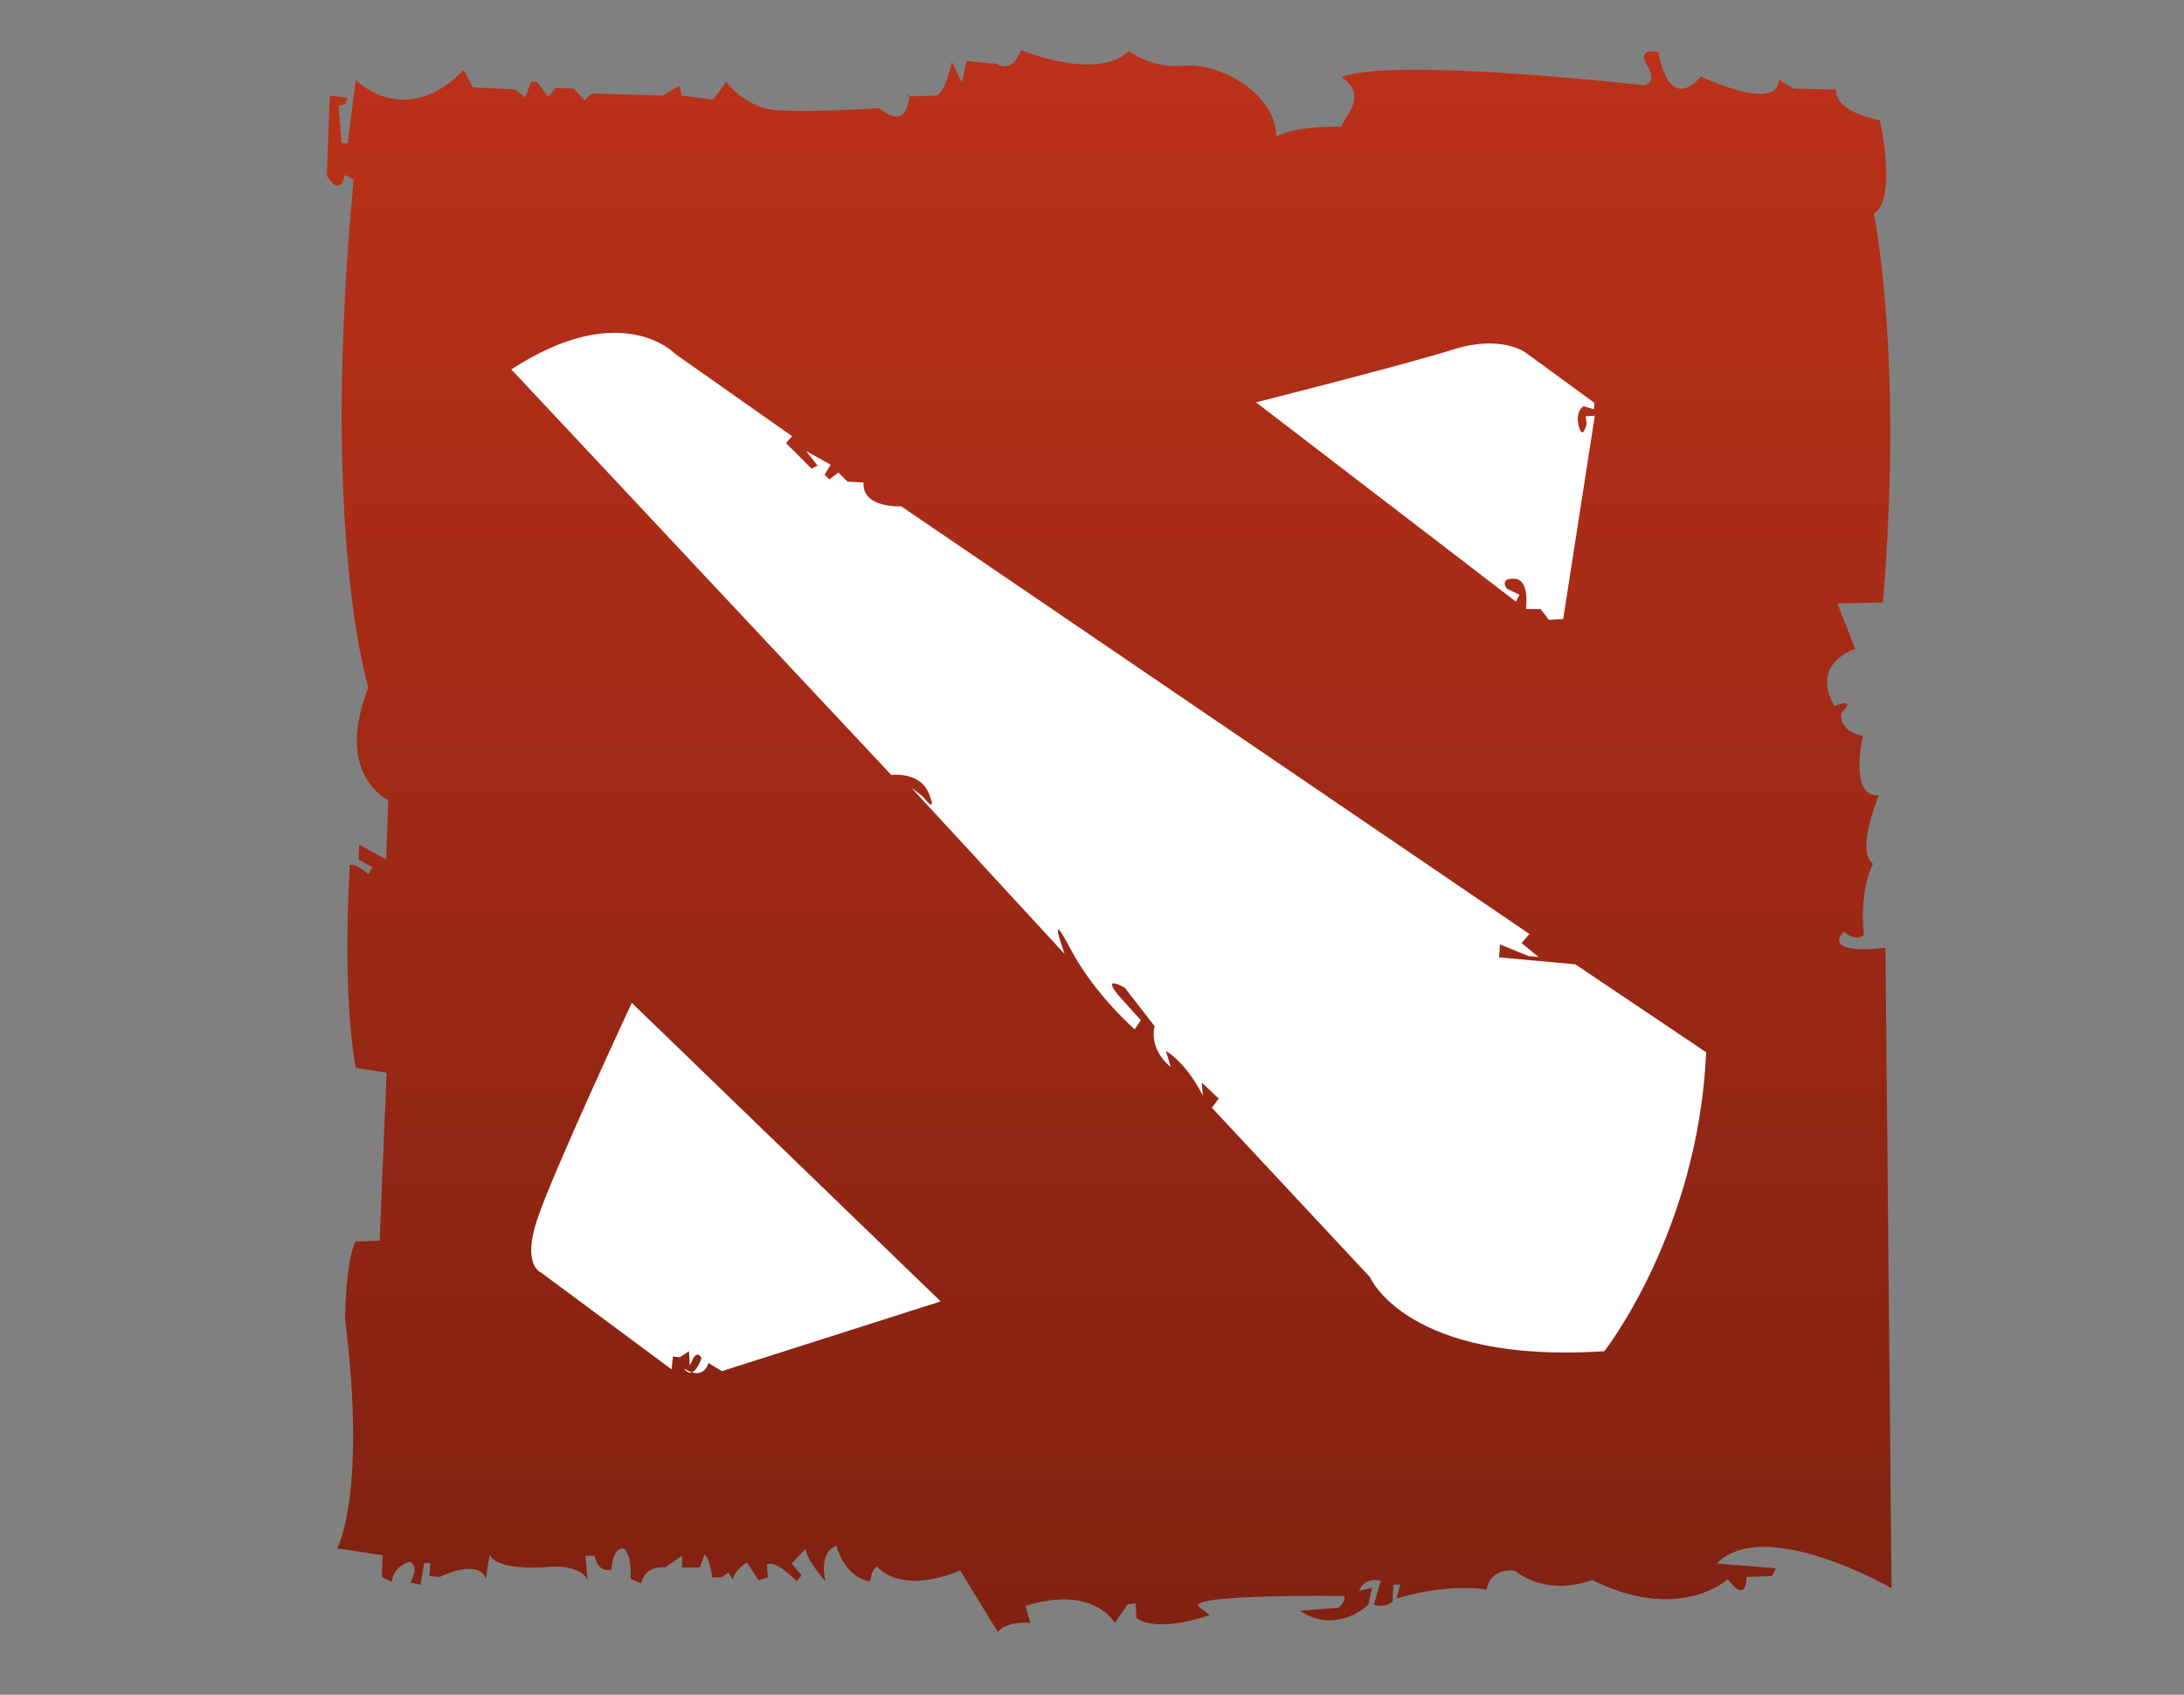 <?xml version="1.0" encoding="UTF-8" standalone="no"?>
<!-- Generator: Adobe Illustrator 25.0.1, SVG Export Plug-In . SVG Version: 6.00 Build 0)  -->

<svg
   version="1.0"
   id="Layer_1"
   x="0px"
   y="0px"
   viewBox="0 0 609 472.5"
   xml:space="preserve"
   sodipodi:docname="dota2-logo.svg"
   style="enable-background:new 0 0 609 472.5;"
   inkscape:version="1.3.2 (091e20ef0f, 2023-11-25)"
   xmlns:inkscape="http://www.inkscape.org/namespaces/inkscape"
   xmlns:sodipodi="http://sodipodi.sourceforge.net/DTD/sodipodi-0.dtd"
   xmlns="http://www.w3.org/2000/svg"
   xmlns:svg="http://www.w3.org/2000/svg"><rect x="0" y="0" width="609" height="472.5" fill="#808080" stroke="none"/><defs
   id="defs2" /><sodipodi:namedview
   id="namedview2"
   pagecolor="#505050"
   bordercolor="#eeeeee"
   borderopacity="1"
   inkscape:showpageshadow="0"
   inkscape:pageopacity="0"
   inkscape:pagecheckerboard="0"
   inkscape:deskcolor="#505050"
   inkscape:zoom="0.96226383"
   inkscape:cx="98.725523"
   inkscape:cy="148.08828"
   inkscape:window-width="1536"
   inkscape:window-height="891"
   inkscape:window-x="0"
   inkscape:window-y="0"
   inkscape:window-maximized="1"
   inkscape:current-layer="Layer_1" />
<style
   type="text/css"
   id="style1">
	.st0{fill:url(#XMLID_7_);}
	.st1{fill:#FFFFFF;}
</style>
<g
   id="XMLID_1_"
   transform="matrix(1.208,0,0,1.208,-58.425,-50.777)">
	
		<linearGradient
   id="XMLID_7_"
   gradientUnits="userSpaceOnUse"
   x1="54.657"
   y1="-13.897"
   x2="55.561"
   y2="-13.897"
   gradientTransform="matrix(-3.309,405,-405,-3.309,-5141.547,-22128.711)">
		<stop
   offset="0"
   style="stop-color:#BB3119"
   id="stop1" />
		<stop
   offset="1"
   style="stop-color:#812112"
   id="stop2" />
	</linearGradient>
	<path
   id="XMLID_3_"
   class="st0"
   d="m 130.5,60.5 c 0,0 11.3,11.6 24.9,-2.3 l 2.1,4 9.8,0.5 2.3,1.8 1.4,-3.7 1.4,0.2 2.5,3.4 1.8,-2.1 4.1,0.2 2.5,2.7 1.6,-1.6 16.4,0.5 3.9,-2.3 0.5,2.3 7.3,0.9 3,-4.1 c 0,0 4.3,6.2 12.1,6.6 7.8,0.5 23.3,-0.5 23.3,-0.5 0,0 4.6,4.3 6.2,0 1.6,-4.3 0,-2.7 0,-2.7 l 6.4,-0.2 c 0,0 2.1,1.1 4.1,-7.8 l 2.3,4.8 1.1,-5 7.1,0.7 c 0,0 3.2,2.5 5.5,-3.2 0,0 17.4,7.3 24.9,0.2 0,0 4.8,4.1 12.8,3.4 8,-0.7 21,6.2 21.2,16.4 0,0 3,-2.5 15.1,-2.3 -0.2,-1.6 6.6,-7.1 0,-11.4 0,0 5.5,-5 69.7,1.8 0,0 3.4,-0.2 0.7,-4.8 -2.7,-4.6 4.3,-2.5 2.7,-2.7 0,0 2.1,14.2 9.8,5.5 0,0 17.8,8.5 18,0.7 l 3.4,2.1 9.8,0.2 c 0,0 -1.1,4.8 10.1,7.1 0,0 4.1,18.5 -1.4,21.5 0,0 6.9,32.7 2.1,89.8 l -10.5,0.2 4.1,10.5 c 0,0 -10.5,3.2 -4.8,13.2 0,0 5.5,-2.3 1.6,1.6 0,0 -0.9,4.1 5,5.3 0,0 -3.4,14.2 3.7,13.7 0,0 -5.5,12.8 -1.4,15.8 0,0 -3.2,5.9 -2.1,16.4 0,0 -1.6,1.8 -4.6,-0.7 0,0 -5.9,5.3 9.6,3.7 l 1.4,147.8 c 0,0 -29.2,-16.9 -40.4,-5.7 l 13.7,1.1 -0.9,1.8 -5.9,0.2 c 0,0 0.2,6.6 -4.3,0.5 0,0 -11,10.3 -31.3,0.2 0,0 -9.8,4.1 -17.8,-2.1 0,0 -5.5,-1.1 -6.6,4.3 0,0 -8.7,-1.6 -20.8,2.1 l 0.9,-3.2 H 370 l -0.2,3.9 c 0,0 -1.8,1.6 -4.3,0.7 l 1.6,-5.5 c 0,0 -3.7,-1.1 -5,2.3 l 3,-0.7 -0.9,3.9 c 0,0 -7.1,7.1 -15.8,1.4 l 8.9,-0.7 c 0,0 1.6,-1.1 1.4,-2.7 0,0 -34.9,-0.5 -33.8,2.3 l 2.7,2.1 c 0,0 -11.6,4.3 -16.9,0.7 l -0.2,-3.4 -1.8,0.2 -3,4.3 c 0,0 -5,-8.9 -20.6,-3.9 l 1.1,3.9 c 0,0 -5.5,-0.5 -7.5,2.1 L 270,404.5 c 0,0 -12.8,5.9 -19.2,-0.9 0,0 -1.1,0.2 -1.6,3.4 0,0 -5.3,-0.2 -7.8,-8.2 0,0 -4.1,1.1 -2.5,8.2 0,0 -4.3,-4.8 -4.6,-7.5 l -3.2,3.4 2.3,2.7 -1.1,1.4 c 0,0 -4.8,-5 -6.9,-3.9 l 0.2,3 -2.1,0.7 -2.7,-4.1 c 0,0 -3,1.6 -3.2,3.9 l -1.1,-1.6 -1.6,1.1 h -2.1 c 0,0 -0.7,-4.6 -1.8,-5.3 l -1.1,3 h -4.1 v -2.7 l -3.9,2.7 c 0,0 -4.6,-0.7 -5.5,3.7 l -2.5,-1.1 c 0,0 0.5,-4.8 -1.4,-6.9 0,0 -2.5,-1.1 -3,4.8 0,0 -3,1.1 -3.9,-3.2 h -2.1 l 0.5,5.7 c 0,0 -1.1,-4.1 -10.5,-3 0,0 -10.7,0.7 -12.1,-3 l -0.9,5.7 c 0,0 -0.7,-5 -10.7,-0.5 l -2.3,-0.2 0.2,-3 h -1.4 l -0.9,5 -2.3,-0.5 c 0,0 2.3,-3.9 -0.2,-4.8 0,0 -3.7,0.9 -4.1,4.6 l -2.3,-1.1 0.2,-5 -10.5,-1.6 c 0,0 6.9,-12.3 1.8,-53 0,0 0.2,-14.2 2.5,-17.8 l 5.5,-0.2 1.6,-38.8 -7.1,-1.1 c 0,0 -3.2,-14.4 -1.4,-46.8 0,0 1.1,-0.7 4.3,2.1 l 0.9,-1.6 -3.2,-1.8 0.2,-3.4 6.2,3.4 0.5,-13.7 c 0,0 -12.6,-5.7 -4.6,-26 0,0 -11.2,-35.2 -3.4,-117.2 l -2.1,-1.1 c 0,0 -0.7,5.5 -4.1,0.2 l 0.7,-18.5 4.1,0.5 -0.5,1.4 -1.6,0.5 0.7,8.5 1.4,0.2 z"
   style="fill:url(#XMLID_7_)" />
	<path
   id="XMLID_4_"
   class="st1"
   d="m 166.4,127.3 87.7,93.6 c 0,0 6.6,-0.9 8.7,4.3 2.1,5.3 -1.4,0.7 -1.4,0.7 l -2.7,-2.1 35.4,38.4 c 0,0 -4.3,-11.9 1.4,-1.1 5.7,10.7 14.8,18.5 14.8,18.5 l 1.4,-2.1 -5.3,-5.9 c 0,0 -3.9,-4.6 1.6,-1.6 l 6.9,8.9 c 0,0 -1.6,5 3.7,9.4 l -1.1,-3.7 c 0,0 4.6,2.5 8.5,10.3 l -0.2,-3 3.9,3.7 -1.6,2.1 36.5,39.1 c 0,0 8.5,20.1 54.1,17.1 0,0 21.7,-27.6 23.5,-69 L 412,264.6 394.4,263 l 0.2,-3 6.6,2.7 2.3,0.2 -3.9,-3.2 1.8,-2.1 -145,-98.7 c 0,0 -9.1,0.5 -8.7,-5.5 l -3.7,-0.2 -2.1,-2.1 -2.1,1.6 -1.1,-1.1 1.4,-2.3 -5.7,-3.2 2.7,3.4 -1.4,0.7 -5.9,-5.9 1.4,-1.6 -27,-19 c 0.1,0.1 -12.2,-13.1 -37.8,3.6 z" />
	<path
   id="XMLID_5_"
   class="st1"
   d="m 194.2,273.5 71.3,68.9 -50.5,16.1 -3.1,-1.9 c 0,0 -1,4.3 -5.6,1.3 0,0 1.9,3.3 4,-2.4 0,0 -0.8,-1.8 -1.9,0 l -0.8,1.7 -0.2,-3.3 -2.1,1.4 -1.6,-0.2 -0.3,3 -30.2,-22.4 c 0,0 -4.3,-1.6 -0.9,-12 3.4,-10.5 21.9,-50.2 21.9,-50.2 z" />
	<path
   id="XMLID_6_"
   class="st1"
   d="m 409.2,184.9 7.3,-46.9 -2.1,0.1 0.2,1.8 c 0,0 -0.9,4 -1.8,0.5 -0.9,-3.5 1.1,-4.6 1.1,-4.6 l 2.4,0.7 0.1,-1.5 -15.9,-11.6 c 0,0 -5.6,-4.2 -16.7,-0.7 -11.1,3.5 -45.5,12.2 -45.5,12.2 l 60,46 0.8,-1.6 -2.9,-1.4 c 0,0 -1.9,-2.4 1.7,-2.3 3.7,0.1 2.7,7 2.7,7 h 3.4 l 1.9,2.5 z" />
</g>
</svg>
